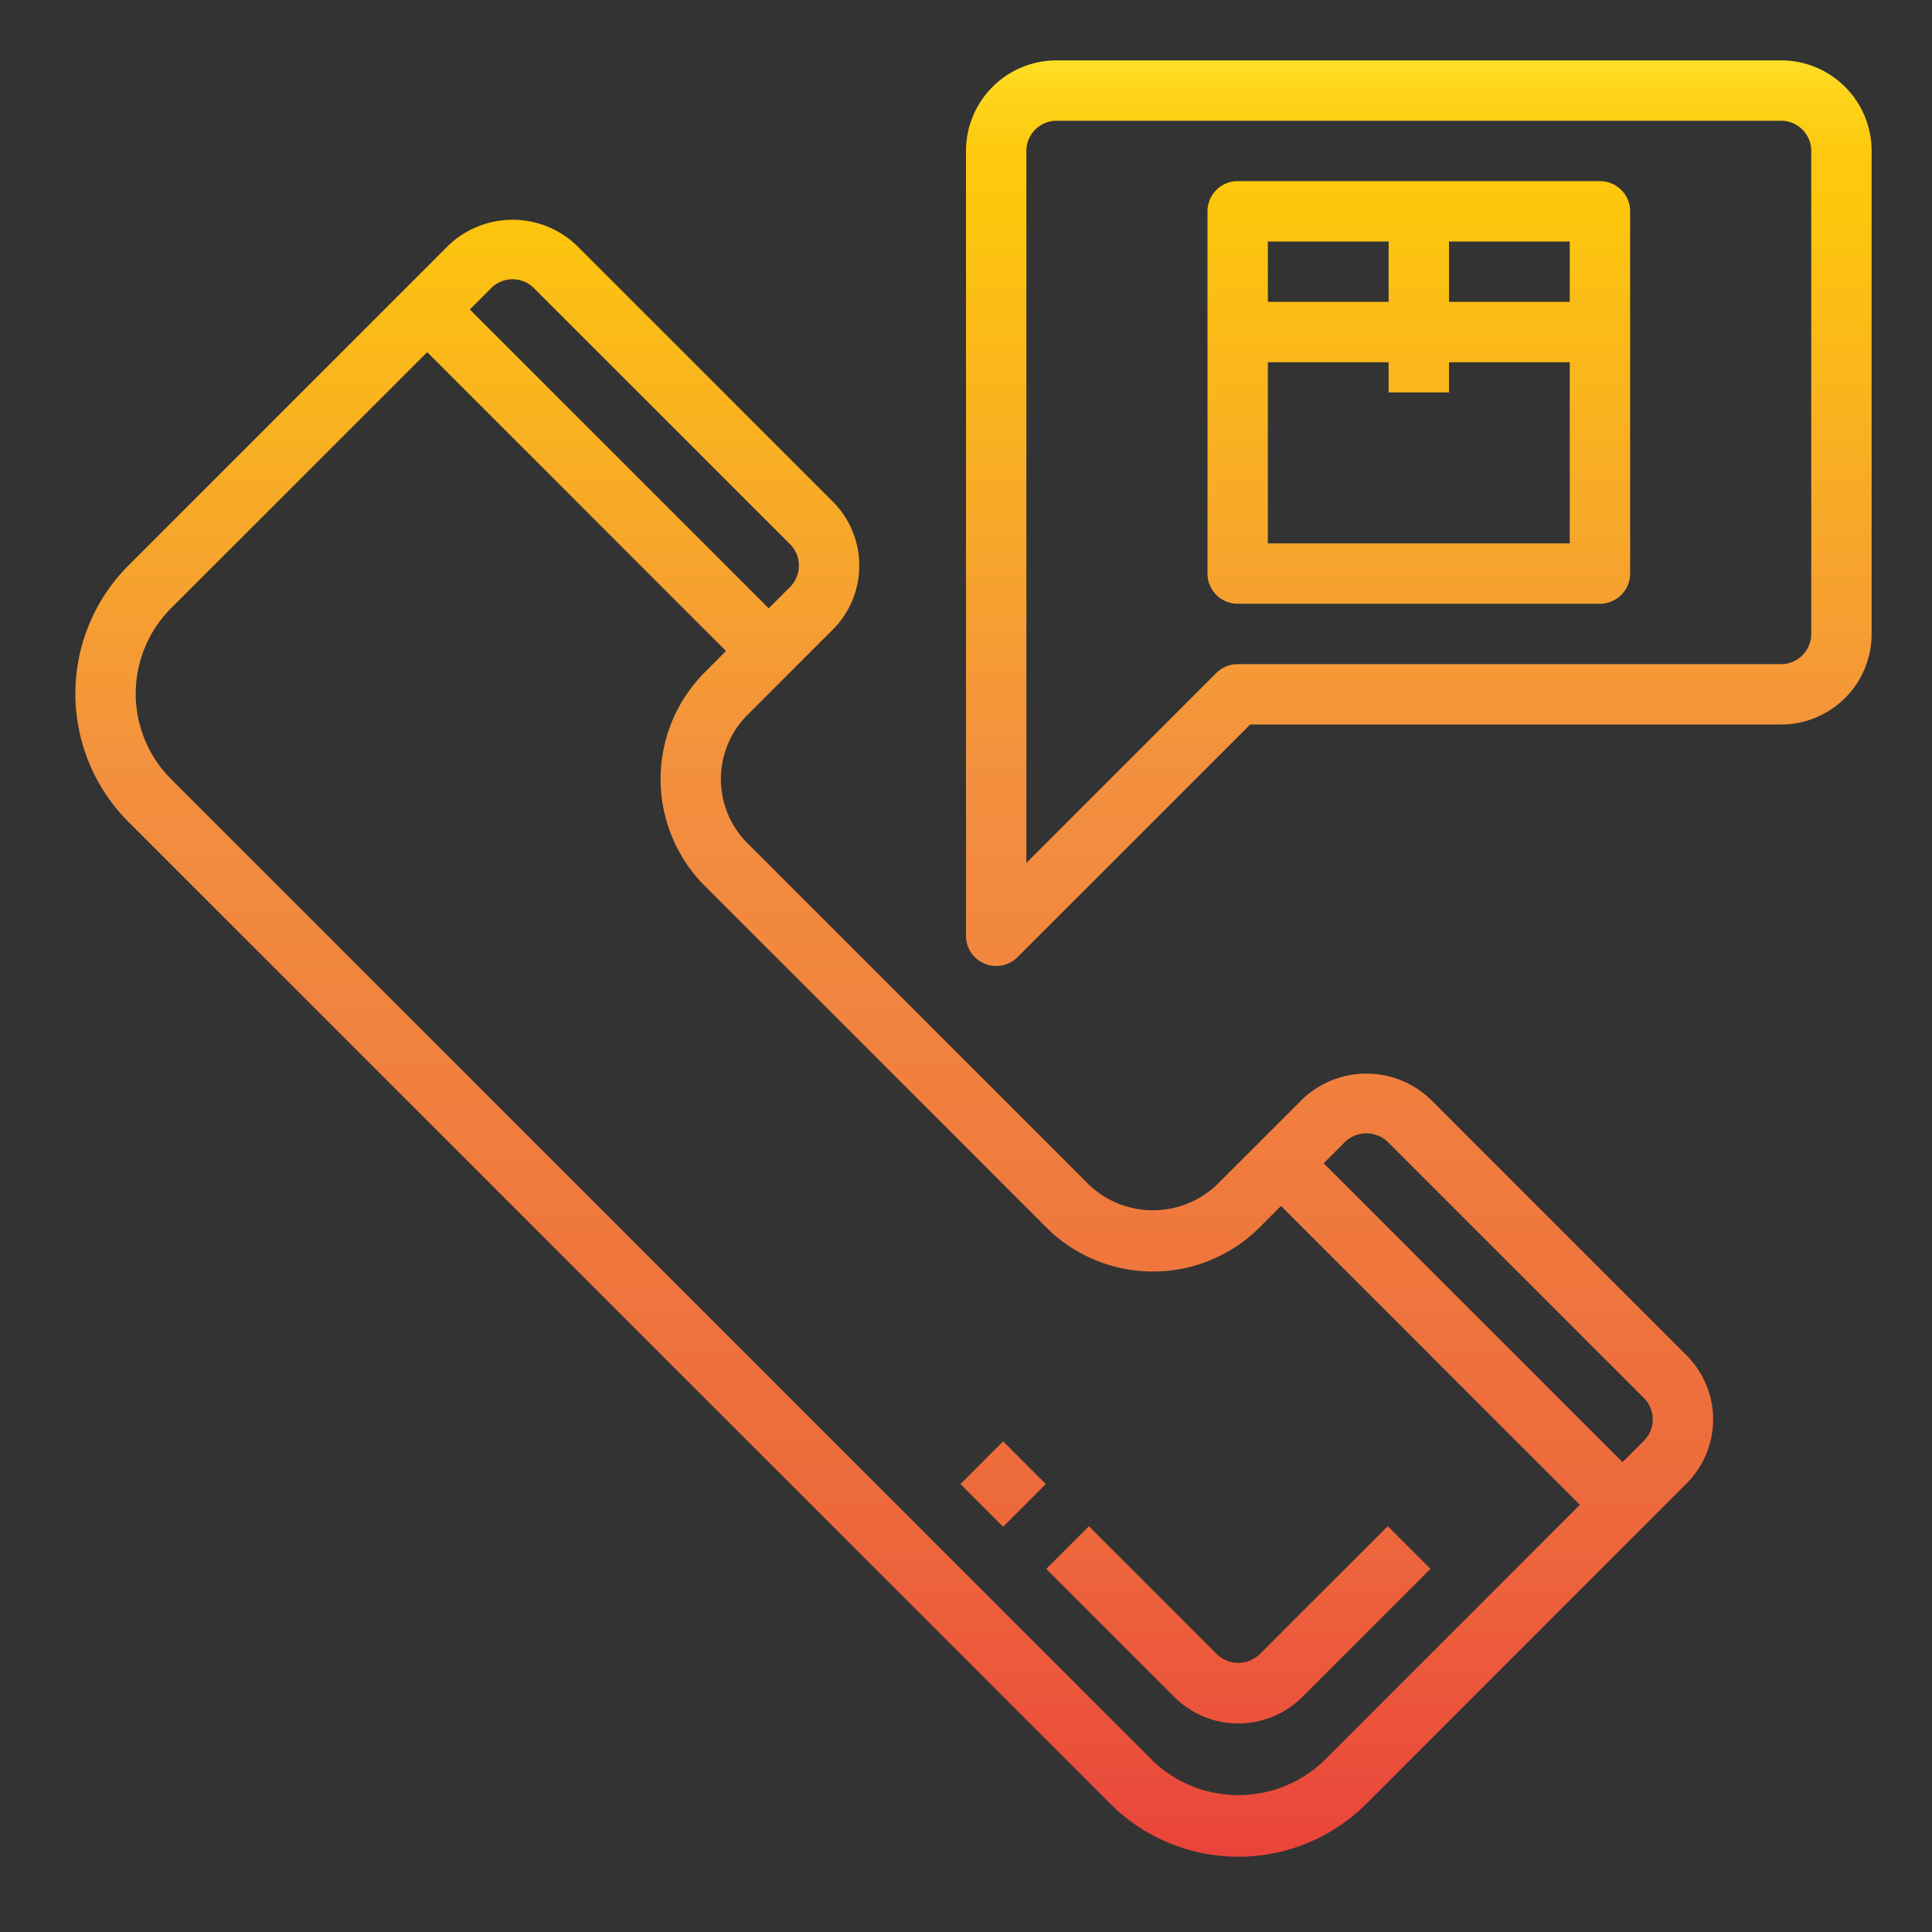 <?xml version="1.0" encoding="UTF-8" standalone="no"?><!-- icon666.com - MILLIONS OF FREE VECTOR ICONS --><svg width="1024" height="1024" viewBox="0 0 64 64" xmlns="http://www.w3.org/2000/svg" xmlns:xlink="http://www.w3.org/1999/xlink"><rect x="0" y="0" width="64" height="64" fill="#333333" stroke="none"/><linearGradient id="New_Gradient_Swatch_1" gradientUnits="userSpaceOnUse" x1="47" x2="47" y1=".413" y2="63.2"><stop offset="0" stop-color="#fff33b"/><stop offset=".014" stop-color="#fee72e"/><stop offset=".042" stop-color="#fed51b"/><stop offset=".07" stop-color="#fdca10"/><stop offset=".1" stop-color="#fdc70c"/><stop offset=".4" stop-color="#f3903f"/><stop offset=".8" stop-color="#ed683c"/><stop offset="1" stop-color="#e93e3a"/></linearGradient><linearGradient id="New_Gradient_Swatch_1-3" x1="29.622" x2="29.622" xlink:href="#New_Gradient_Swatch_1" y1=".413" y2="63.2"/><linearGradient id="New_Gradient_Swatch_1-4" x1="41.021" x2="41.021" xlink:href="#New_Gradient_Swatch_1" y1=".413" y2="63.2"/><linearGradient id="New_Gradient_Swatch_1-5" gradientTransform="matrix(.707 .707 -.707 .707 44.505 -9.109)" x1="33.243" x2="33.243" xlink:href="#New_Gradient_Swatch_1" y1=".413" y2="63.2"/><path d="m59 2h-24a3 3 0 0 0 -3 3v26a1 1 0 0 0 1.707.707l7.707-7.707h17.586a3 3 0 0 0 3-3v-16a3 3 0 0 0 -3-3zm1 19a1 1 0 0 1 -1 1h-18a1 1 0 0 0 -.707.293l-6.293 6.293v-23.586a1 1 0 0 1 1-1h24a1 1 0 0 1 1 1z" fill="url(#New_Gradient_Swatch_1)"/><path d="m53 6h-12a1 1 0 0 0 -1 1v12a1 1 0 0 0 1 1h12a1 1 0 0 0 1-1v-12a1 1 0 0 0 -1-1zm-1 4h-4v-2h4zm-6-2v2h-4v-2zm-4 10v-6h4v1h2v-1h4v6z" fill="url(#New_Gradient_Swatch_1)"/><path d="m47.385 36.414a3.073 3.073 0 0 0 -4.242 0l-2.83 2.829a3.074 3.074 0 0 1 -4.242 0l-11.314-11.314a3.005 3.005 0 0 1 0-4.243l2.829-2.828a3 3 0 0 0 0-4.243l-8.486-8.486a3.075 3.075 0 0 0 -4.243 0l-10.606 10.608a6.007 6.007 0 0 0 0 8.485l32.527 32.527a6 6 0 0 0 8.486 0l10.606-10.607a3 3 0 0 0 0-4.243zm-30.406-27.163a1 1 0 0 1 .708.293l8.485 8.485a1 1 0 0 1 0 1.415l-.707.707-9.9-9.9.707-.708a.993.993 0 0 1 .707-.292zm26.871 49.083a4.1 4.1 0 0 1 -5.658 0l-32.527-32.526a4.006 4.006 0 0 1 0-5.657l8.486-8.485 9.9 9.9-.707.707a5.008 5.008 0 0 0 0 7.071l11.313 11.313a5 5 0 0 0 7.071 0l.707-.707 9.9 9.9zm10.606-10.606-.707.707-9.9-9.9.708-.708a1.024 1.024 0 0 1 1.414 0l8.485 8.485a1 1 0 0 1 0 1.416z" fill="url(#New_Gradient_Swatch_1-3)"/><path d="m45.971 50.557-4.244 4.243a1.024 1.024 0 0 1 -1.414 0l-4.242-4.242-1.414 1.414 4.243 4.241a3 3 0 0 0 4.243 0l4.243-4.242z" fill="url(#New_Gradient_Swatch_1-4)"/><path d="m32.242 48.142h2v2h-2z" fill="url(#New_Gradient_Swatch_1-5)" transform="matrix(.707 -.707 .707 .707 -25.016 37.92)"/></svg>